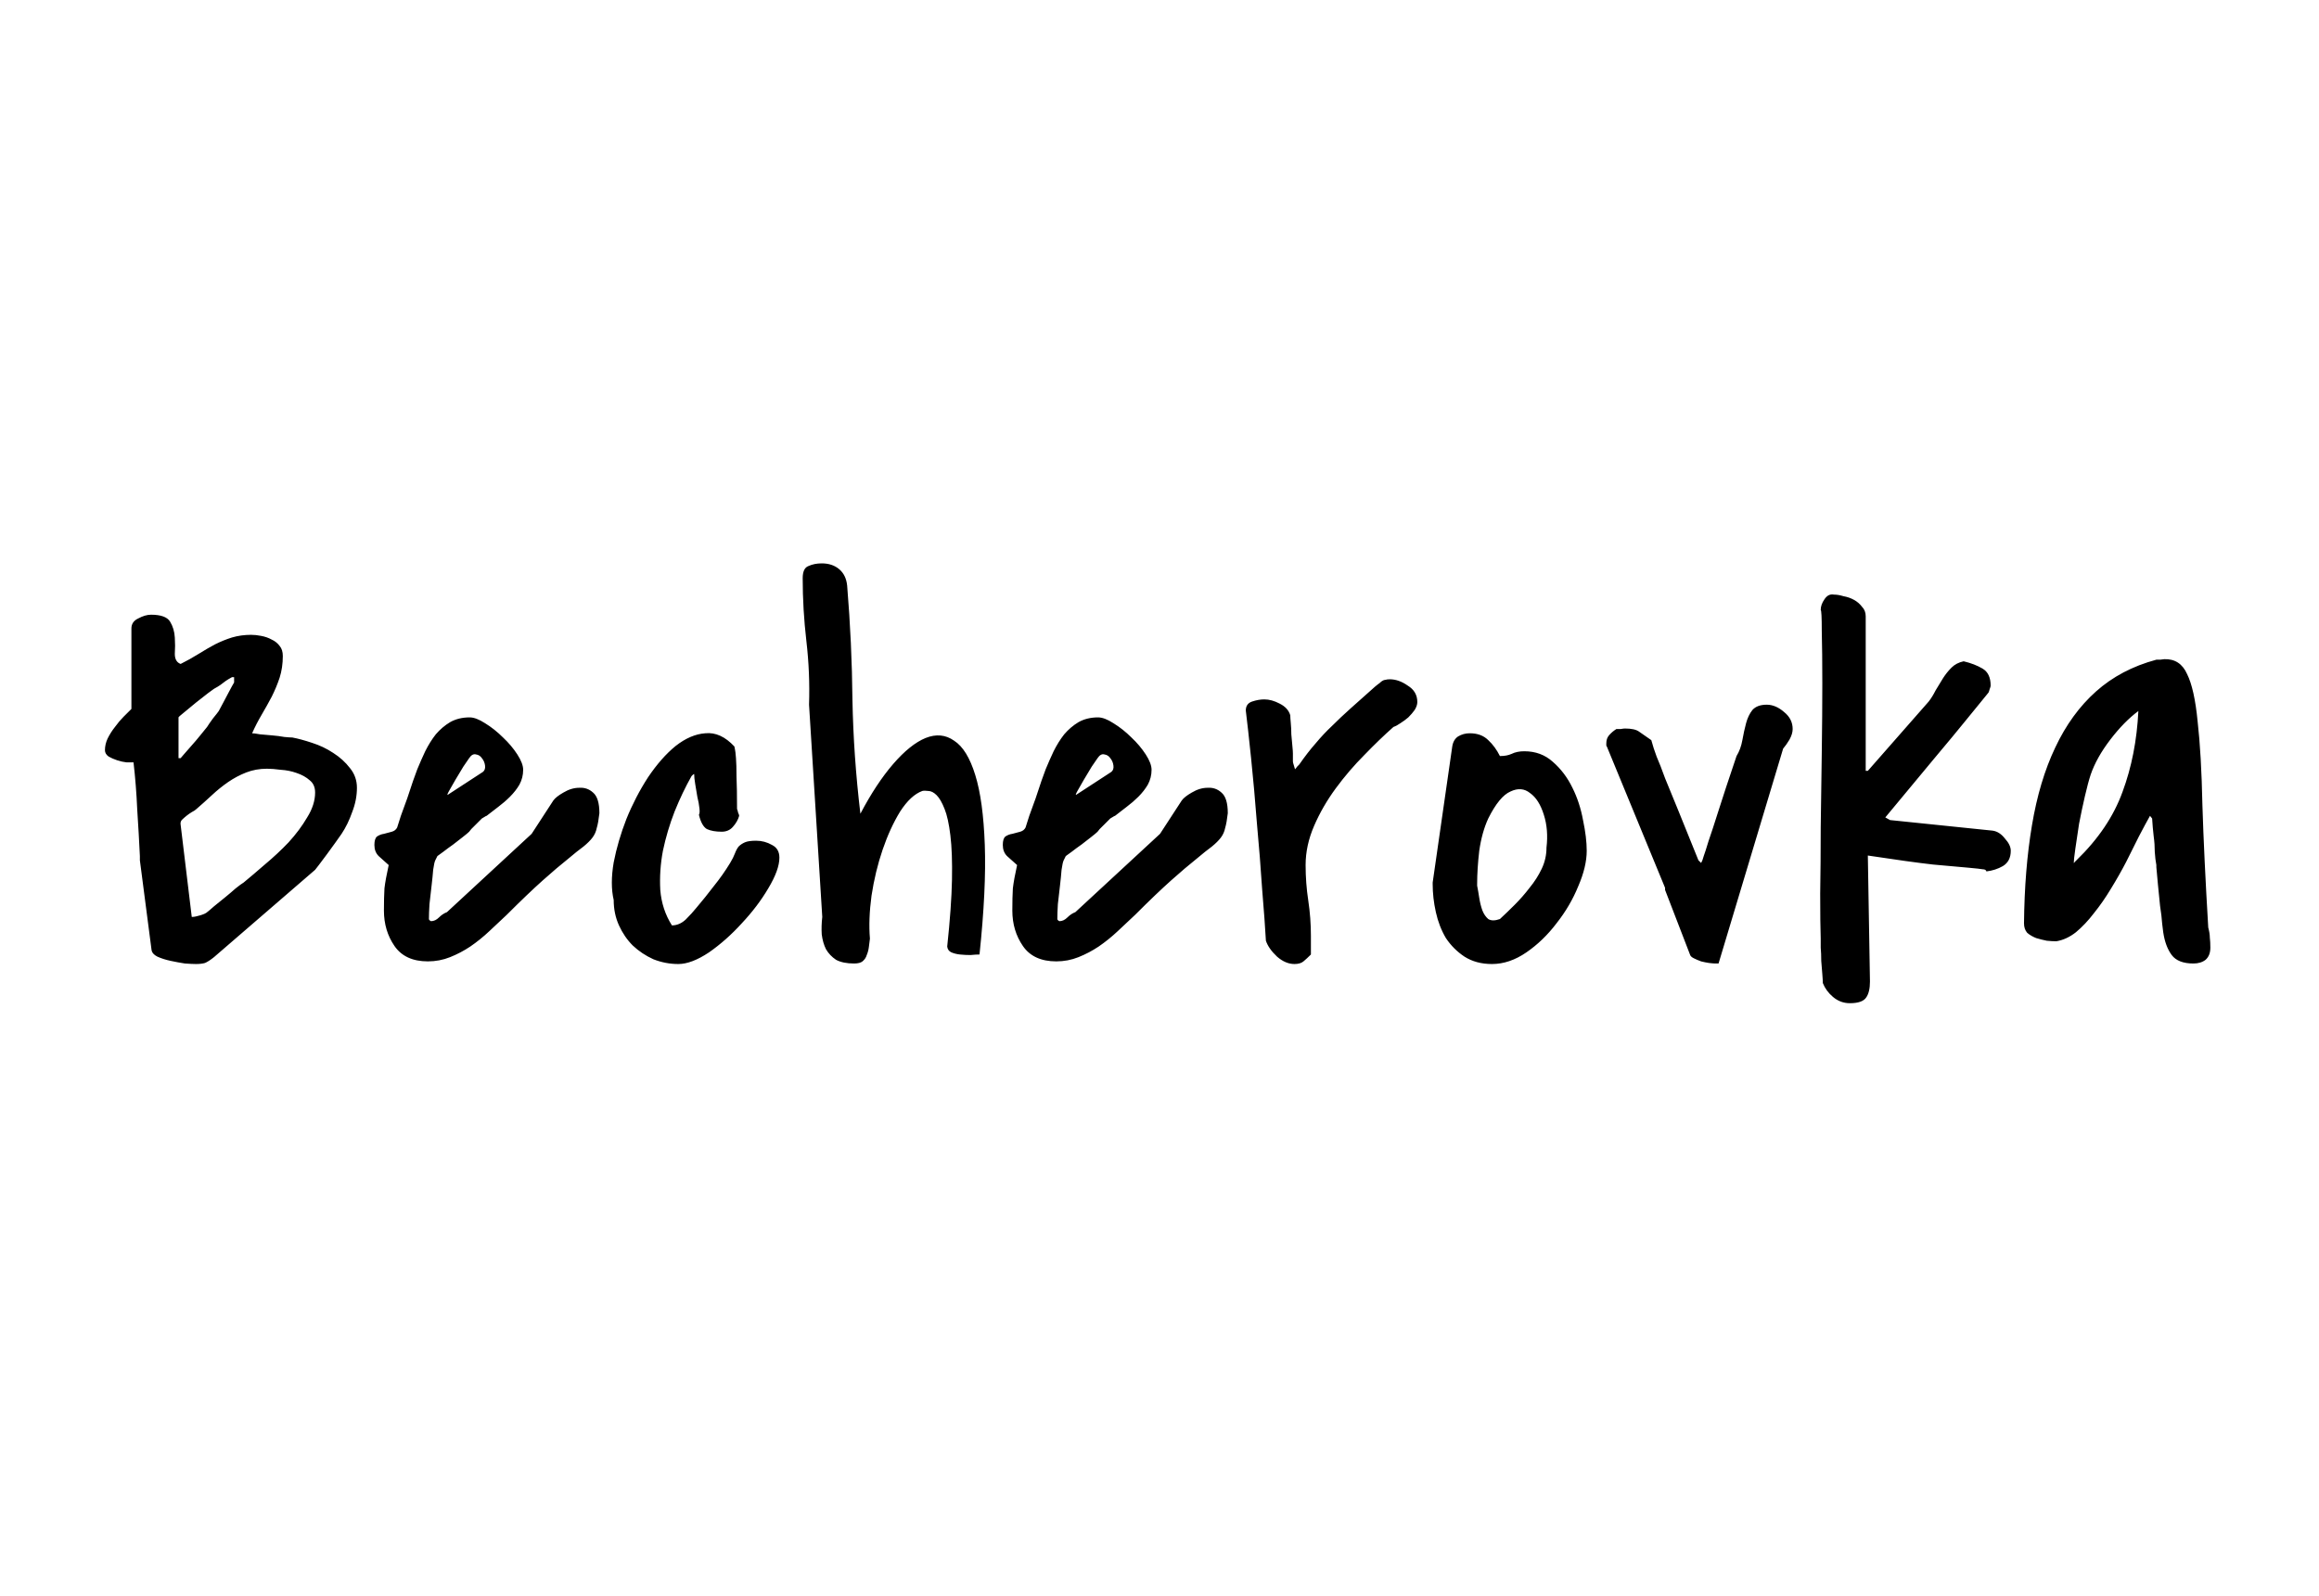 <?xml version="1.0" encoding="UTF-8"?> <svg xmlns="http://www.w3.org/2000/svg" width="154" height="106" viewBox="0 0 154 106" fill="none"><path d="M9.289 56.863C9.242 55.879 9.184 54.848 9.113 53.77C9.066 52.691 8.984 51.648 8.867 50.641C8.773 50.641 8.621 50.641 8.41 50.641C8.199 50.617 7.988 50.57 7.777 50.5C7.566 50.43 7.379 50.348 7.215 50.254C7.051 50.137 6.969 49.996 6.969 49.832C6.969 49.574 7.027 49.316 7.145 49.059C7.285 48.777 7.449 48.52 7.637 48.285C7.824 48.027 8.012 47.805 8.199 47.617C8.41 47.406 8.586 47.23 8.727 47.09V41.746C8.727 41.441 8.879 41.219 9.184 41.078C9.488 40.914 9.77 40.832 10.027 40.832C10.684 40.832 11.105 40.984 11.293 41.289C11.48 41.594 11.586 41.945 11.609 42.344C11.633 42.719 11.633 43.082 11.609 43.434C11.609 43.785 11.738 44.008 11.996 44.102C12.418 43.891 12.816 43.668 13.191 43.434C13.566 43.199 13.93 42.988 14.281 42.801C14.656 42.613 15.031 42.461 15.406 42.344C15.805 42.227 16.227 42.168 16.672 42.168C16.883 42.168 17.105 42.191 17.34 42.238C17.598 42.285 17.832 42.367 18.043 42.484C18.254 42.578 18.43 42.719 18.57 42.906C18.711 43.07 18.781 43.293 18.781 43.574C18.781 44.09 18.711 44.57 18.57 45.016C18.43 45.438 18.254 45.859 18.043 46.281C17.832 46.68 17.609 47.078 17.375 47.477C17.141 47.875 16.93 48.285 16.742 48.707C16.836 48.707 17.012 48.73 17.27 48.777C17.527 48.801 17.797 48.824 18.078 48.848C18.359 48.871 18.629 48.906 18.887 48.953C19.145 48.977 19.32 48.988 19.414 48.988C19.789 49.059 20.223 49.176 20.715 49.34C21.23 49.504 21.699 49.727 22.121 50.008C22.566 50.289 22.941 50.629 23.246 51.027C23.551 51.402 23.703 51.836 23.703 52.328C23.703 52.867 23.598 53.406 23.387 53.945C23.199 54.484 22.965 54.965 22.684 55.387C22.59 55.527 22.449 55.727 22.262 55.984C22.074 56.242 21.887 56.5 21.699 56.758C21.512 57.016 21.336 57.25 21.172 57.461C21.031 57.648 20.949 57.754 20.926 57.777L14.211 63.578C13.977 63.766 13.777 63.895 13.613 63.965C13.449 64.012 13.25 64.035 13.016 64.035C12.852 64.035 12.605 64.023 12.277 64C11.973 63.953 11.656 63.895 11.328 63.824C11 63.754 10.707 63.66 10.449 63.543C10.215 63.426 10.086 63.273 10.062 63.086L9.289 57.145V56.863ZM12.734 60.906H12.77C12.887 60.906 13.062 60.871 13.297 60.801C13.531 60.73 13.684 60.66 13.754 60.59C13.848 60.52 14 60.391 14.211 60.203C14.445 60.016 14.691 59.816 14.949 59.605C15.207 59.395 15.441 59.195 15.652 59.008C15.887 58.82 16.062 58.691 16.18 58.621C16.578 58.293 17.047 57.895 17.586 57.426C18.148 56.957 18.676 56.465 19.168 55.949C19.66 55.41 20.07 54.859 20.398 54.297C20.75 53.734 20.926 53.184 20.926 52.645C20.926 52.293 20.809 52.023 20.574 51.836C20.34 51.625 20.047 51.461 19.695 51.344C19.367 51.227 19.016 51.156 18.641 51.133C18.289 51.086 17.984 51.062 17.727 51.062C17.234 51.062 16.777 51.145 16.355 51.309C15.934 51.473 15.535 51.684 15.16 51.941C14.785 52.199 14.422 52.492 14.07 52.82C13.742 53.125 13.402 53.43 13.051 53.734C12.98 53.805 12.875 53.875 12.734 53.945C12.617 54.016 12.5 54.098 12.383 54.191C12.266 54.285 12.16 54.379 12.066 54.473C11.996 54.566 11.973 54.672 11.996 54.789L12.734 60.906ZM15.406 44.98C15.359 45.004 15.277 45.051 15.16 45.121C15.043 45.191 14.926 45.273 14.809 45.367C14.691 45.461 14.574 45.543 14.457 45.613C14.34 45.684 14.258 45.73 14.211 45.754C14.211 45.754 14.082 45.848 13.824 46.035C13.59 46.223 13.32 46.434 13.016 46.668C12.734 46.902 12.465 47.125 12.207 47.336C11.973 47.523 11.855 47.629 11.855 47.652V50.359H11.996C11.996 50.359 12.066 50.277 12.207 50.113C12.348 49.949 12.512 49.762 12.699 49.551C12.91 49.316 13.109 49.082 13.297 48.848C13.484 48.613 13.637 48.426 13.754 48.285C13.824 48.168 13.953 47.98 14.141 47.723C14.352 47.465 14.48 47.301 14.527 47.23C14.598 47.09 14.691 46.914 14.809 46.703C14.926 46.492 15.031 46.293 15.125 46.105C15.242 45.895 15.336 45.719 15.406 45.578C15.5 45.414 15.547 45.332 15.547 45.332V44.98H15.406ZM39.805 54.016C39.758 54.438 39.699 54.766 39.629 55C39.582 55.234 39.488 55.445 39.348 55.633C39.207 55.82 39.008 56.02 38.75 56.23C38.492 56.418 38.141 56.699 37.695 57.074C37.25 57.426 36.699 57.895 36.043 58.48C35.387 59.066 34.59 59.828 33.652 60.766C33.277 61.117 32.891 61.48 32.492 61.855C32.094 62.23 31.672 62.57 31.227 62.875C30.805 63.156 30.359 63.391 29.891 63.578C29.422 63.766 28.93 63.859 28.414 63.859C27.406 63.859 26.668 63.52 26.199 62.84C25.73 62.16 25.496 61.375 25.496 60.484C25.496 59.898 25.508 59.406 25.531 59.008C25.578 58.609 25.672 58.094 25.812 57.461C25.555 57.227 25.332 57.027 25.145 56.863C24.957 56.676 24.863 56.43 24.863 56.125C24.863 55.844 24.922 55.656 25.039 55.562C25.18 55.469 25.332 55.41 25.496 55.387C25.684 55.34 25.859 55.293 26.023 55.246C26.188 55.199 26.305 55.105 26.375 54.965C26.422 54.824 26.504 54.566 26.621 54.191C26.762 53.816 26.902 53.43 27.043 53.031C27.184 52.609 27.312 52.223 27.43 51.871C27.57 51.496 27.664 51.238 27.711 51.098C27.875 50.699 28.051 50.301 28.238 49.902C28.449 49.48 28.684 49.105 28.941 48.777C29.223 48.449 29.539 48.18 29.891 47.969C30.266 47.758 30.699 47.652 31.191 47.652C31.473 47.652 31.812 47.781 32.211 48.039C32.633 48.297 33.031 48.613 33.406 48.988C33.781 49.34 34.098 49.715 34.355 50.113C34.613 50.512 34.742 50.852 34.742 51.133C34.742 51.484 34.66 51.812 34.496 52.117C34.332 52.398 34.121 52.668 33.863 52.926C33.629 53.16 33.371 53.383 33.09 53.594C32.809 53.805 32.551 54.004 32.316 54.191C32.293 54.191 32.246 54.215 32.176 54.262C32.105 54.309 32.047 54.344 32 54.367C31.977 54.391 31.918 54.449 31.824 54.543C31.754 54.613 31.672 54.695 31.578 54.789C31.484 54.883 31.391 54.977 31.297 55.07C31.227 55.164 31.18 55.223 31.156 55.246C31.086 55.316 30.945 55.434 30.734 55.598C30.547 55.738 30.336 55.902 30.102 56.09C29.867 56.254 29.645 56.418 29.434 56.582C29.246 56.723 29.117 56.816 29.047 56.863L28.906 57.145C28.859 57.238 28.812 57.449 28.766 57.777C28.742 58.082 28.707 58.434 28.66 58.832C28.613 59.23 28.566 59.641 28.52 60.062C28.496 60.461 28.484 60.789 28.484 61.047C28.484 61.07 28.496 61.094 28.52 61.117C28.566 61.164 28.602 61.188 28.625 61.188C28.812 61.188 28.988 61.105 29.152 60.941C29.316 60.777 29.492 60.66 29.68 60.59L35.305 55.387L36.746 53.172C36.863 53.008 37.086 52.832 37.414 52.645C37.766 52.434 38.117 52.328 38.469 52.328C38.82 52.305 39.125 52.41 39.383 52.645C39.664 52.879 39.805 53.336 39.805 54.016ZM32.07 51.273C32.188 51.18 32.234 51.039 32.211 50.852C32.188 50.664 32.117 50.5 32 50.359C31.906 50.219 31.777 50.137 31.613 50.113C31.449 50.066 31.297 50.148 31.156 50.359C31.086 50.453 30.957 50.641 30.77 50.922C30.605 51.203 30.43 51.496 30.242 51.801C30.078 52.082 29.938 52.328 29.82 52.539C29.703 52.75 29.68 52.832 29.75 52.785L32.07 51.273ZM40.754 59.781C40.59 59.078 40.59 58.246 40.754 57.285C40.941 56.324 41.223 55.363 41.598 54.402C41.996 53.418 42.477 52.492 43.039 51.625C43.625 50.758 44.234 50.066 44.867 49.551C45.523 49.035 46.18 48.754 46.836 48.707C47.516 48.637 48.16 48.93 48.77 49.586C48.77 49.609 48.781 49.668 48.805 49.762C48.828 49.855 48.852 50.055 48.875 50.359C48.898 50.641 48.91 51.051 48.91 51.59C48.934 52.105 48.945 52.82 48.945 53.734C48.969 53.781 48.992 53.863 49.016 53.98C49.062 54.074 49.086 54.145 49.086 54.191C49.016 54.449 48.875 54.695 48.664 54.93C48.477 55.141 48.23 55.246 47.926 55.246C47.527 55.246 47.199 55.188 46.941 55.07C46.707 54.93 46.531 54.613 46.414 54.121C46.461 54.051 46.473 53.91 46.449 53.699C46.426 53.465 46.379 53.207 46.309 52.926C46.262 52.645 46.215 52.363 46.168 52.082C46.121 51.801 46.098 51.578 46.098 51.414C46.074 51.414 46.039 51.438 45.992 51.484C45.969 51.508 45.945 51.531 45.922 51.555C45.523 52.258 45.148 53.043 44.797 53.91C44.469 54.754 44.211 55.621 44.023 56.512C43.859 57.379 43.801 58.246 43.848 59.113C43.918 59.98 44.176 60.766 44.621 61.469C44.949 61.469 45.254 61.34 45.535 61.082C45.816 60.801 46.051 60.543 46.238 60.309C46.637 59.84 47.023 59.359 47.398 58.867C47.797 58.375 48.16 57.859 48.488 57.32C48.629 57.086 48.734 56.875 48.805 56.688C48.875 56.5 48.957 56.348 49.051 56.23C49.168 56.113 49.309 56.02 49.473 55.949C49.637 55.879 49.883 55.844 50.211 55.844C50.586 55.844 50.938 55.938 51.266 56.125C51.594 56.289 51.758 56.57 51.758 56.969C51.758 57.508 51.512 58.188 51.02 59.008C50.551 59.805 49.965 60.578 49.262 61.328C48.582 62.078 47.855 62.723 47.082 63.262C46.309 63.777 45.629 64.035 45.043 64.035C44.48 64.035 43.93 63.93 43.391 63.719C42.875 63.484 42.418 63.18 42.02 62.805C41.645 62.43 41.34 61.984 41.105 61.469C40.871 60.953 40.754 60.391 40.754 59.781ZM53.727 46.809C53.773 45.402 53.715 43.996 53.551 42.59C53.387 41.184 53.305 39.789 53.305 38.406C53.305 37.961 53.434 37.691 53.691 37.598C53.949 37.48 54.242 37.422 54.57 37.422C55.039 37.422 55.426 37.551 55.73 37.809C56.035 38.066 56.211 38.43 56.258 38.898C56.469 41.453 56.586 43.984 56.609 46.492C56.656 48.977 56.832 51.496 57.137 54.051C57.84 52.715 58.566 51.613 59.316 50.746C60.066 49.879 60.781 49.305 61.461 49.023C62.164 48.742 62.797 48.801 63.359 49.199C63.945 49.574 64.414 50.336 64.766 51.484C65.117 52.609 65.328 54.156 65.398 56.125C65.469 58.07 65.352 60.496 65.047 63.402C64.883 63.402 64.684 63.414 64.449 63.438C64.215 63.438 63.98 63.426 63.746 63.402C63.535 63.379 63.348 63.332 63.184 63.262C63.02 63.191 62.926 63.062 62.902 62.875C63.09 61.117 63.195 59.641 63.219 58.445C63.242 57.25 63.207 56.266 63.113 55.492C63.02 54.719 62.891 54.133 62.727 53.734C62.562 53.312 62.387 53.008 62.199 52.82C62.012 52.633 61.824 52.539 61.637 52.539C61.473 52.516 61.344 52.516 61.25 52.539C60.734 52.727 60.242 53.184 59.773 53.91C59.328 54.637 58.941 55.48 58.613 56.441C58.285 57.402 58.039 58.422 57.875 59.5C57.734 60.555 57.699 61.504 57.77 62.348C57.746 62.535 57.723 62.723 57.699 62.91C57.676 63.098 57.629 63.273 57.559 63.438C57.512 63.602 57.418 63.742 57.277 63.859C57.16 63.953 56.973 64 56.715 64C56.223 64 55.824 63.918 55.52 63.754C55.238 63.566 55.016 63.332 54.852 63.051C54.711 62.77 54.617 62.441 54.57 62.066C54.547 61.691 54.559 61.305 54.605 60.906L53.727 46.809ZM81.535 54.016C81.488 54.438 81.43 54.766 81.359 55C81.312 55.234 81.219 55.445 81.078 55.633C80.938 55.82 80.738 56.02 80.481 56.23C80.223 56.418 79.871 56.699 79.426 57.074C78.981 57.426 78.43 57.895 77.773 58.48C77.117 59.066 76.32 59.828 75.383 60.766C75.008 61.117 74.621 61.48 74.223 61.855C73.824 62.23 73.402 62.57 72.957 62.875C72.535 63.156 72.09 63.391 71.621 63.578C71.152 63.766 70.66 63.859 70.144 63.859C69.137 63.859 68.398 63.52 67.93 62.84C67.461 62.16 67.227 61.375 67.227 60.484C67.227 59.898 67.238 59.406 67.262 59.008C67.309 58.609 67.402 58.094 67.543 57.461C67.285 57.227 67.062 57.027 66.875 56.863C66.688 56.676 66.594 56.43 66.594 56.125C66.594 55.844 66.652 55.656 66.769 55.562C66.91 55.469 67.062 55.41 67.227 55.387C67.414 55.34 67.59 55.293 67.754 55.246C67.918 55.199 68.035 55.105 68.106 54.965C68.152 54.824 68.234 54.566 68.352 54.191C68.492 53.816 68.633 53.43 68.773 53.031C68.914 52.609 69.043 52.223 69.16 51.871C69.301 51.496 69.394 51.238 69.441 51.098C69.606 50.699 69.781 50.301 69.969 49.902C70.18 49.48 70.414 49.105 70.672 48.777C70.953 48.449 71.269 48.18 71.621 47.969C71.996 47.758 72.43 47.652 72.922 47.652C73.203 47.652 73.543 47.781 73.941 48.039C74.363 48.297 74.762 48.613 75.137 48.988C75.512 49.34 75.828 49.715 76.086 50.113C76.344 50.512 76.473 50.852 76.473 51.133C76.473 51.484 76.391 51.812 76.227 52.117C76.062 52.398 75.852 52.668 75.594 52.926C75.359 53.16 75.102 53.383 74.82 53.594C74.539 53.805 74.281 54.004 74.047 54.191C74.023 54.191 73.977 54.215 73.906 54.262C73.836 54.309 73.777 54.344 73.731 54.367C73.707 54.391 73.648 54.449 73.555 54.543C73.484 54.613 73.402 54.695 73.309 54.789C73.215 54.883 73.121 54.977 73.027 55.07C72.957 55.164 72.91 55.223 72.887 55.246C72.816 55.316 72.676 55.434 72.465 55.598C72.277 55.738 72.066 55.902 71.832 56.09C71.598 56.254 71.375 56.418 71.164 56.582C70.977 56.723 70.848 56.816 70.777 56.863L70.637 57.145C70.59 57.238 70.543 57.449 70.496 57.777C70.473 58.082 70.438 58.434 70.391 58.832C70.344 59.23 70.297 59.641 70.25 60.062C70.227 60.461 70.215 60.789 70.215 61.047C70.215 61.07 70.227 61.094 70.25 61.117C70.297 61.164 70.332 61.188 70.356 61.188C70.543 61.188 70.719 61.105 70.883 60.941C71.047 60.777 71.223 60.66 71.41 60.59L77.035 55.387L78.477 53.172C78.594 53.008 78.816 52.832 79.144 52.645C79.496 52.434 79.848 52.328 80.199 52.328C80.551 52.305 80.856 52.41 81.113 52.645C81.394 52.879 81.535 53.336 81.535 54.016ZM73.801 51.273C73.918 51.18 73.965 51.039 73.941 50.852C73.918 50.664 73.848 50.5 73.731 50.359C73.637 50.219 73.508 50.137 73.344 50.113C73.18 50.066 73.027 50.148 72.887 50.359C72.816 50.453 72.688 50.641 72.5 50.922C72.336 51.203 72.16 51.496 71.973 51.801C71.809 52.082 71.668 52.328 71.551 52.539C71.434 52.75 71.41 52.832 71.481 52.785L73.801 51.273ZM84.066 62.488C84.019 61.645 83.938 60.52 83.82 59.113C83.727 57.684 83.609 56.207 83.469 54.684C83.352 53.16 83.223 51.719 83.082 50.359C82.941 49 82.824 47.945 82.731 47.195C82.731 46.891 82.871 46.691 83.152 46.598C83.434 46.504 83.703 46.457 83.961 46.457C84.289 46.457 84.629 46.551 84.981 46.738C85.356 46.926 85.59 47.184 85.684 47.512C85.684 47.605 85.695 47.781 85.719 48.039C85.742 48.273 85.754 48.52 85.754 48.777C85.777 49.035 85.801 49.293 85.824 49.551C85.848 49.785 85.859 49.949 85.859 50.043C85.859 50.184 85.859 50.289 85.859 50.359C85.859 50.43 85.859 50.5 85.859 50.57C85.859 50.617 85.871 50.676 85.894 50.746C85.918 50.816 85.953 50.934 86 51.098C86.047 51.051 86.094 50.992 86.141 50.922C86.211 50.852 86.258 50.805 86.281 50.781C86.656 50.242 87.019 49.773 87.371 49.375C87.723 48.953 88.086 48.566 88.461 48.215C88.836 47.84 89.246 47.453 89.691 47.055C90.16 46.633 90.699 46.152 91.309 45.613C91.449 45.496 91.555 45.414 91.625 45.367C91.695 45.297 91.754 45.25 91.801 45.227C91.871 45.18 91.941 45.156 92.012 45.156C92.082 45.133 92.176 45.121 92.293 45.121C92.691 45.121 93.09 45.262 93.488 45.543C93.91 45.801 94.121 46.164 94.121 46.633C94.121 46.797 94.062 46.973 93.945 47.16C93.828 47.324 93.688 47.488 93.523 47.652C93.359 47.793 93.184 47.922 92.996 48.039C92.832 48.156 92.68 48.238 92.539 48.285C91.93 48.824 91.285 49.445 90.606 50.148C89.926 50.828 89.293 51.566 88.707 52.363C88.121 53.16 87.641 53.992 87.266 54.859C86.891 55.727 86.703 56.594 86.703 57.461C86.703 58.258 86.762 59.043 86.879 59.816C86.996 60.59 87.055 61.375 87.055 62.172V63.402C86.867 63.59 86.703 63.742 86.562 63.859C86.422 63.977 86.223 64.035 85.965 64.035C85.566 64.035 85.18 63.871 84.805 63.543C84.43 63.191 84.184 62.84 84.066 62.488ZM95.141 58.621L96.441 49.586C96.488 49.281 96.617 49.059 96.828 48.918C97.062 48.777 97.32 48.707 97.602 48.707C98.117 48.707 98.527 48.859 98.832 49.164C99.137 49.445 99.394 49.797 99.606 50.219H99.641C99.922 50.219 100.168 50.172 100.379 50.078C100.613 49.961 100.895 49.902 101.223 49.902C101.973 49.902 102.605 50.137 103.121 50.605C103.66 51.074 104.094 51.648 104.422 52.328C104.75 52.984 104.984 53.699 105.125 54.473C105.289 55.246 105.371 55.926 105.371 56.512C105.371 57.215 105.184 58 104.809 58.867C104.457 59.734 103.977 60.555 103.367 61.328C102.781 62.102 102.113 62.746 101.363 63.262C100.613 63.777 99.852 64.035 99.078 64.035C98.375 64.035 97.766 63.871 97.25 63.543C96.758 63.215 96.348 62.805 96.019 62.312C95.715 61.797 95.492 61.223 95.352 60.59C95.211 59.957 95.141 59.336 95.141 58.727V58.621ZM98.094 58.832C98.141 59.066 98.188 59.336 98.234 59.641C98.281 59.945 98.352 60.227 98.445 60.484C98.539 60.719 98.668 60.906 98.832 61.047C99.019 61.164 99.277 61.164 99.606 61.047C99.91 60.766 100.238 60.449 100.59 60.098C100.941 59.746 101.27 59.371 101.574 58.973C101.902 58.574 102.172 58.152 102.383 57.707C102.594 57.262 102.699 56.793 102.699 56.301C102.793 55.504 102.734 54.777 102.523 54.121C102.312 53.441 102.008 52.961 101.609 52.68C101.234 52.375 100.801 52.34 100.309 52.574C99.816 52.785 99.324 53.383 98.832 54.367C98.551 54.977 98.352 55.691 98.234 56.512C98.141 57.309 98.094 58.047 98.094 58.727V58.832ZM110.574 58.973L106.707 49.586C106.684 49.562 106.672 49.539 106.672 49.516V49.375C106.672 49.164 106.73 48.988 106.848 48.848C106.988 48.684 107.152 48.543 107.34 48.426C107.387 48.426 107.48 48.426 107.621 48.426C107.762 48.402 107.855 48.391 107.902 48.391C108.348 48.391 108.664 48.461 108.852 48.602C109.062 48.742 109.332 48.93 109.66 49.164C109.754 49.516 109.871 49.879 110.012 50.254C110.176 50.629 110.363 51.109 110.574 51.695C110.809 52.258 111.102 52.973 111.453 53.84C111.805 54.707 112.25 55.809 112.789 57.145L112.965 57.32C113.035 57.203 113.094 57.051 113.141 56.863C113.211 56.676 113.316 56.348 113.457 55.879C113.621 55.41 113.844 54.73 114.125 53.84C114.406 52.949 114.805 51.742 115.32 50.219C115.508 49.914 115.637 49.562 115.707 49.164C115.777 48.766 115.859 48.391 115.953 48.039C116.047 47.688 116.188 47.395 116.375 47.16C116.586 46.926 116.902 46.809 117.324 46.809C117.723 46.809 118.109 46.973 118.484 47.301C118.859 47.605 119.047 47.98 119.047 48.426C119.047 48.637 118.977 48.871 118.836 49.129C118.695 49.363 118.555 49.562 118.414 49.727L114.125 64H113.914C113.82 64 113.68 63.988 113.492 63.965C113.328 63.941 113.152 63.906 112.965 63.859C112.777 63.789 112.613 63.719 112.473 63.648C112.332 63.578 112.25 63.496 112.227 63.402L110.574 59.113V58.973ZM121.051 65.301C121.051 65.184 121.039 64.984 121.016 64.703C120.992 64.422 120.969 64.129 120.945 63.824C120.945 63.496 120.934 63.203 120.91 62.945C120.91 62.664 120.91 62.465 120.91 62.348C120.887 61.691 120.875 60.695 120.875 59.359C120.898 58.023 120.91 56.559 120.91 54.965C120.934 53.348 120.957 51.695 120.98 50.008C121.004 48.32 121.016 46.785 121.016 45.402C121.016 43.996 121.004 42.836 120.98 41.922C120.98 41.008 120.957 40.539 120.91 40.516C120.91 40.281 120.992 40.047 121.156 39.812C121.32 39.555 121.531 39.449 121.789 39.496C121.977 39.496 122.188 39.531 122.422 39.602C122.68 39.648 122.914 39.73 123.125 39.848C123.336 39.965 123.512 40.117 123.652 40.305C123.816 40.469 123.898 40.68 123.898 40.938V51.203H124.039L128.082 46.598C128.246 46.387 128.398 46.141 128.539 45.859C128.703 45.578 128.867 45.309 129.031 45.051C129.195 44.793 129.383 44.559 129.594 44.348C129.805 44.137 130.074 43.996 130.402 43.926C130.895 44.043 131.316 44.207 131.668 44.418C132.02 44.629 132.195 45.004 132.195 45.543C132.195 45.59 132.172 45.672 132.125 45.789C132.102 45.883 132.078 45.953 132.055 46C131.984 46.094 131.832 46.281 131.598 46.562C131.387 46.82 131.023 47.266 130.508 47.898C130.016 48.508 129.336 49.328 128.469 50.359C127.625 51.367 126.535 52.68 125.199 54.297L125.516 54.473L132.336 55.176C132.641 55.223 132.91 55.398 133.145 55.703C133.402 55.984 133.531 56.254 133.531 56.512C133.531 56.98 133.355 57.32 133.004 57.531C132.676 57.719 132.312 57.836 131.914 57.883C131.891 57.789 131.809 57.742 131.668 57.742C131.551 57.719 131.234 57.684 130.719 57.637C130.203 57.59 129.418 57.52 128.363 57.426C127.332 57.309 125.891 57.109 124.039 56.828L124.18 65.195C124.18 65.664 124.098 66.016 123.934 66.25C123.77 66.508 123.406 66.637 122.844 66.637C122.422 66.637 122.047 66.496 121.719 66.215C121.414 65.957 121.191 65.652 121.051 65.301ZM142.777 54.191C142.566 54.566 142.32 55.023 142.039 55.562C141.781 56.078 141.5 56.641 141.195 57.25C140.891 57.836 140.551 58.434 140.176 59.043C139.824 59.629 139.449 60.168 139.051 60.66C138.676 61.152 138.277 61.574 137.855 61.926C137.434 62.254 137 62.453 136.555 62.523C136.367 62.523 136.156 62.512 135.922 62.488C135.688 62.441 135.453 62.383 135.219 62.312C134.984 62.219 134.785 62.102 134.621 61.961C134.48 61.797 134.41 61.586 134.41 61.328C134.434 58.938 134.609 56.77 134.938 54.824C135.266 52.855 135.781 51.133 136.484 49.656C137.188 48.156 138.09 46.914 139.191 45.93C140.293 44.945 141.629 44.242 143.199 43.82C143.246 43.82 143.328 43.82 143.445 43.82C143.586 43.797 143.68 43.785 143.727 43.785C144.43 43.762 144.934 44.09 145.238 44.77C145.566 45.426 145.801 46.48 145.941 47.934C146.105 49.363 146.211 51.215 146.258 53.488C146.328 55.738 146.457 58.445 146.645 61.609C146.715 61.867 146.75 62.09 146.75 62.277C146.773 62.465 146.785 62.688 146.785 62.945C146.785 63.297 146.68 63.566 146.469 63.754C146.258 63.918 145.988 64 145.66 64C144.98 64 144.5 63.812 144.219 63.438C143.938 63.062 143.75 62.559 143.656 61.926C143.656 61.902 143.633 61.715 143.586 61.363C143.562 61.012 143.516 60.613 143.445 60.168C143.398 59.699 143.352 59.23 143.305 58.762C143.258 58.293 143.223 57.906 143.199 57.602V57.461C143.152 57.227 143.117 56.934 143.094 56.582C143.094 56.23 143.07 55.891 143.023 55.562C142.977 55.164 142.941 54.766 142.918 54.367L142.777 54.191ZM142.004 47.23C141.371 47.699 140.75 48.332 140.141 49.129C139.531 49.926 139.098 50.699 138.84 51.449C138.723 51.801 138.594 52.281 138.453 52.891C138.312 53.5 138.184 54.109 138.066 54.719C137.973 55.305 137.891 55.855 137.82 56.371C137.75 56.863 137.715 57.18 137.715 57.32C137.738 57.32 137.762 57.297 137.785 57.25C137.832 57.203 137.867 57.168 137.891 57.145C139.344 55.738 140.363 54.227 140.949 52.609C141.559 50.969 141.91 49.176 142.004 47.23Z" fill="black"></path></svg> 